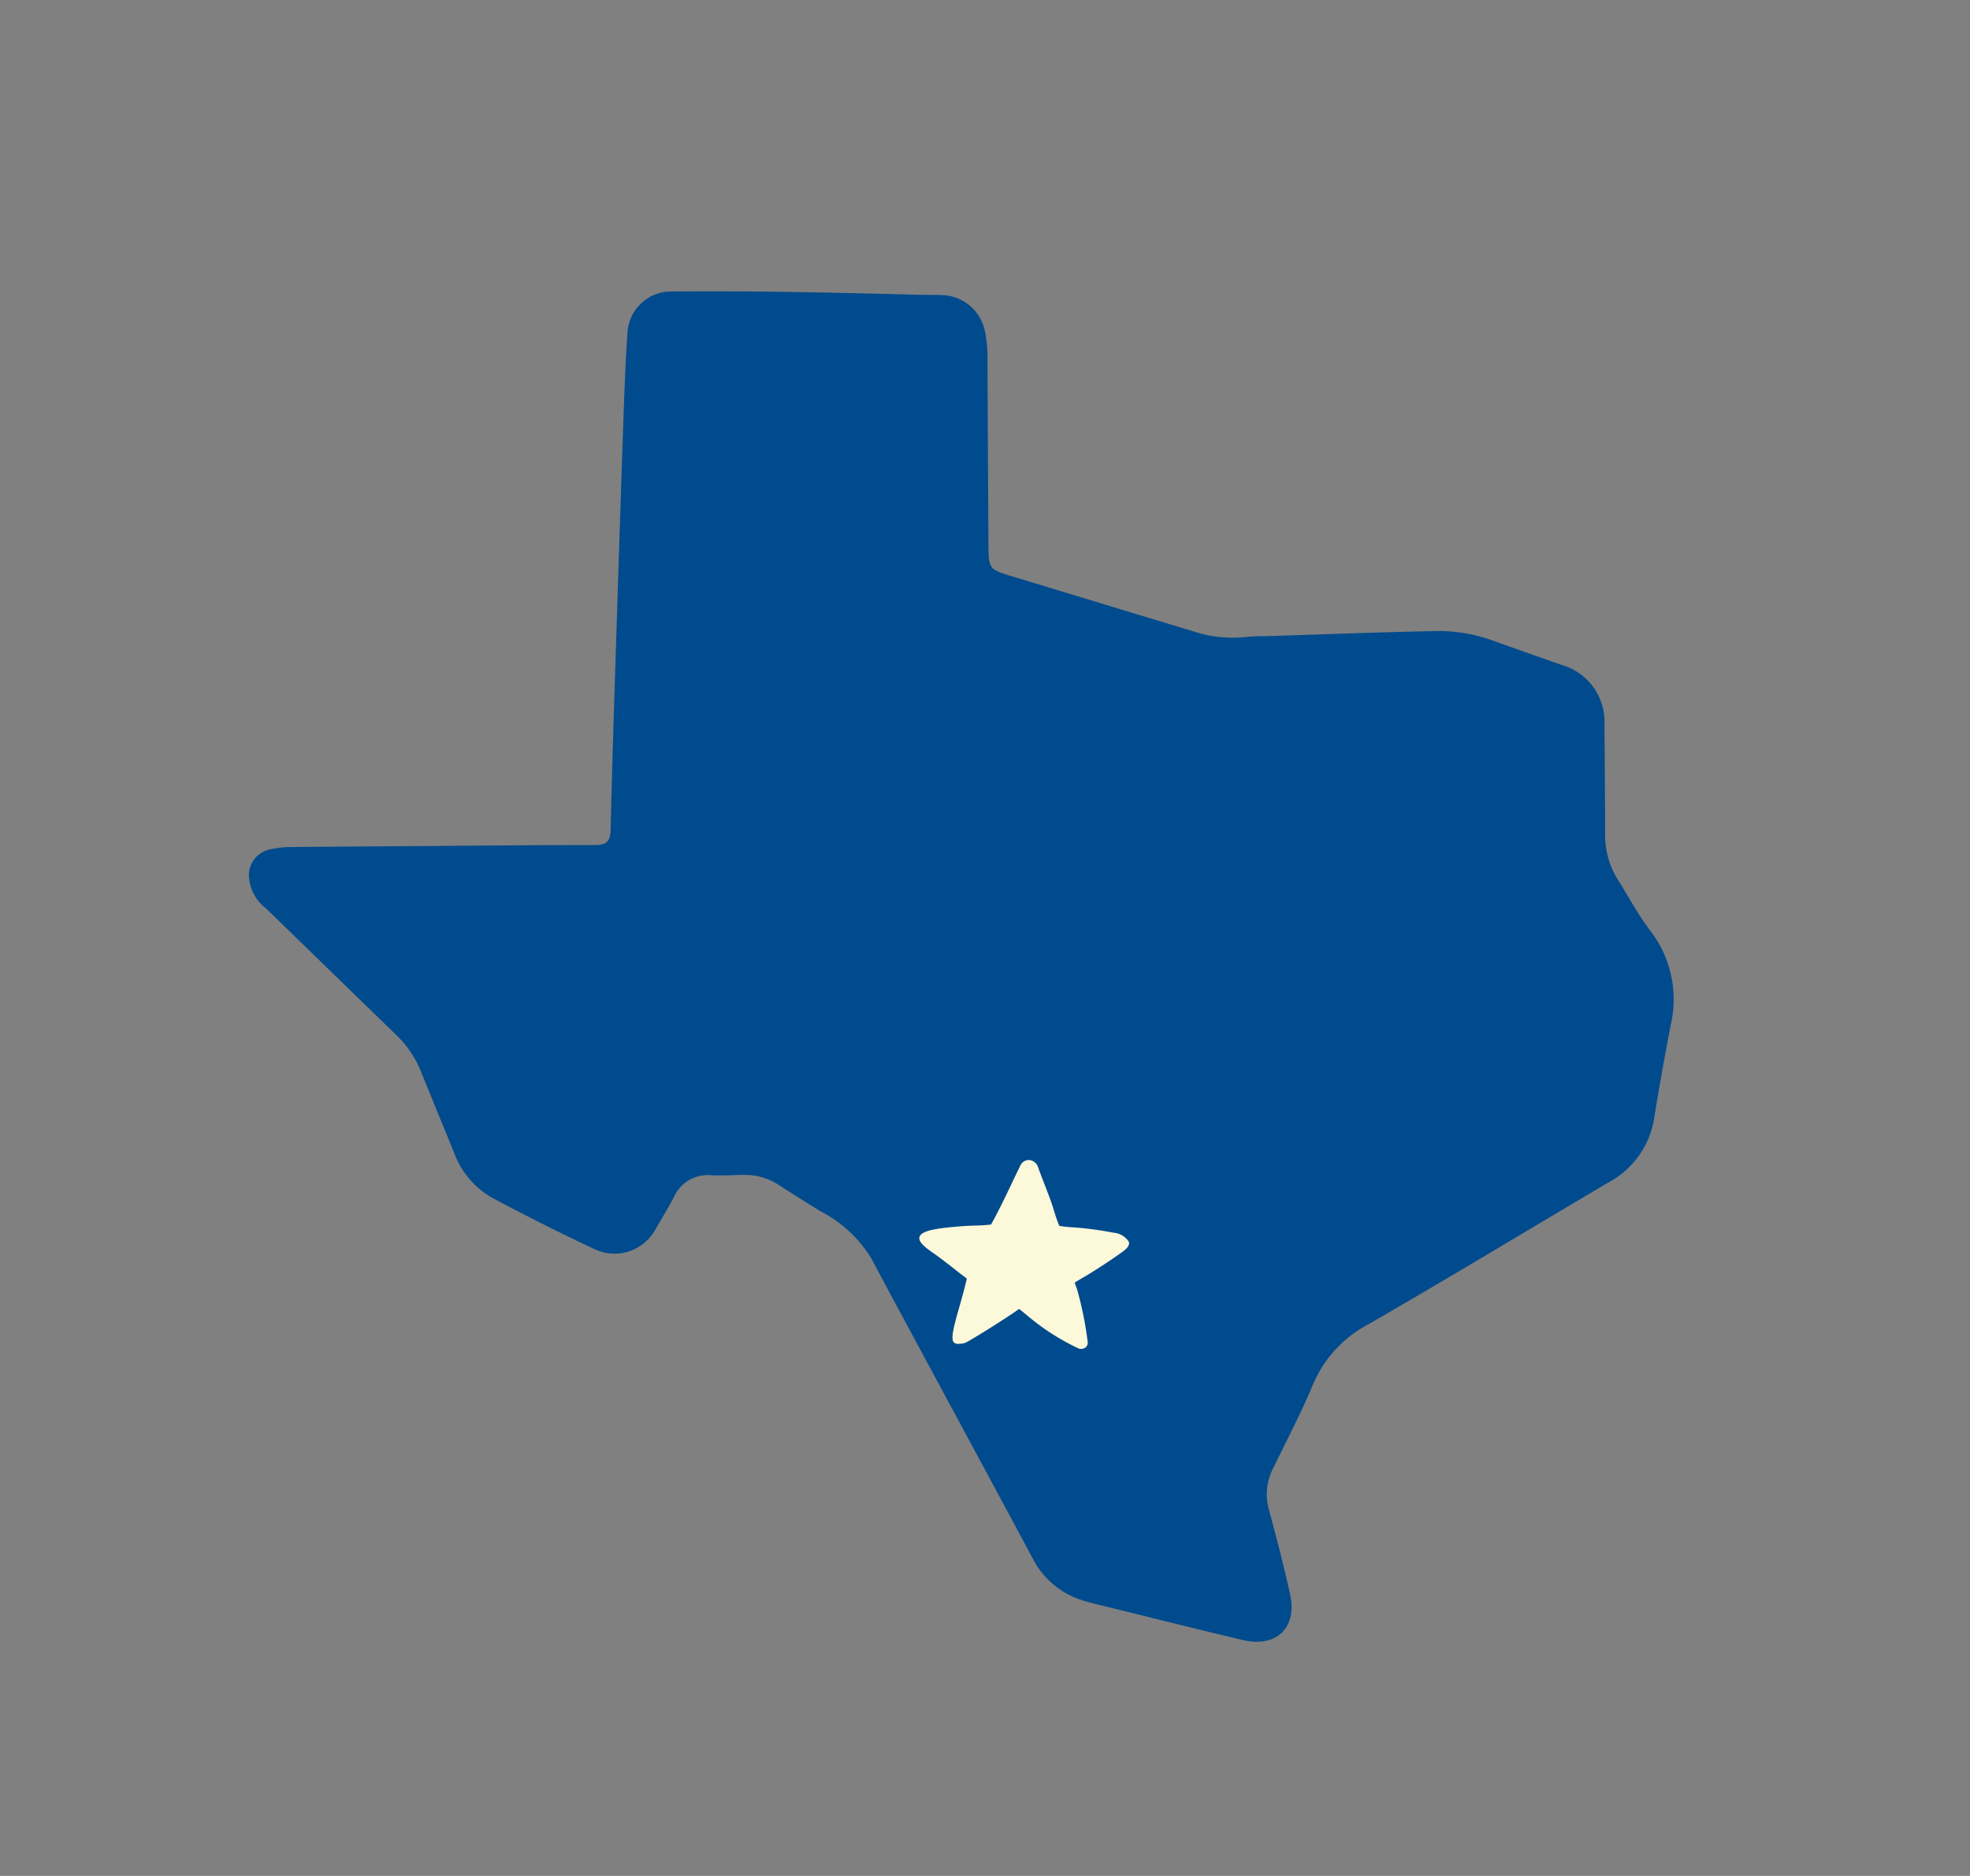 <svg viewBox="0 0 124.506 118.573" height="118.573" width="124.506" xmlns:xlink="http://www.w3.org/1999/xlink" xmlns="http://www.w3.org/2000/svg">
  <rect x="0" y="0" width="124.506" height="118.573" fill="#808080" stroke="none"/>
  <defs>
    <clipPath id="clip-path">
      <rect fill="#ffa0cc" transform="translate(-5 -8)" height="91.834" width="101.075" data-name="Rectangle 409" id="Rectangle_409"></rect>
    </clipPath>
  </defs>
  <g transform="matrix(0.951, 0.309, -0.309, 0.951, 30.661, 9.154)" data-name="Group 670" id="Group_670">
    <g clip-path="url(#clip-path)" data-name="Group 669" id="Group_669">
      <path fill="#004b8d" transform="translate(0 -0.001)" d="M11.052,43.007c3.069-1.02,6.133-2.054,9.211-3.047.686-.221.878-.5.659-1.235-1.323-4.421-2.6-8.856-3.886-13.288q-1.646-5.67-3.278-11.344c-.523-1.826-1.049-3.651-1.509-5.494a2.759,2.759,0,0,1,1.86-3.433C18.974,3.531,23.892,2.061,28.813.6,29.334.45,29.847.268,30.37.121a2.846,2.846,0,0,1,3.3,1.3,8.336,8.336,0,0,1,.736,1.719q1.812,5.5,3.634,10.992c.517,1.56.521,1.551,2.19,1.517,3.937-.08,7.874-.145,11.81-.231a7.9,7.9,0,0,0,3.391-.726,10.293,10.293,0,0,1,1.071-.391c3.372-1.214,6.736-2.451,10.12-3.63a10.029,10.029,0,0,1,3.606-.546c1.548.046,3.1.082,4.643.119A3.733,3.733,0,0,1,78.6,12.966q1.114,3.324,2.208,6.655a5.254,5.254,0,0,0,1.665,2.46c.96.8,1.863,1.681,2.888,2.386a7.133,7.133,0,0,1,3.1,5.305c.246,1.966.515,3.929.821,5.887a5.6,5.6,0,0,1-1.5,4.794c-3.9,4.418-7.751,8.886-11.7,13.26a7.654,7.654,0,0,0-2.108,4.707c-.156,1.919-.489,3.824-.751,5.735a3.585,3.585,0,0,0,.535,2.564c1.01,1.545,2,3.1,2.94,4.694,1.1,1.862.232,3.5-1.94,3.678-2.9.241-5.795.435-8.692.645-.622.045-1.247.113-1.869.1a5.279,5.279,0,0,1-3.66-1.535c-5.191-4.986-10.415-9.939-15.606-14.926a8.075,8.075,0,0,0-3.941-1.81c-1.029-.25-2.056-.515-3.081-.78a3.874,3.874,0,0,0-2.246.092c-.645.216-1.276.475-1.931.652A2.344,2.344,0,0,0,31.9,59.576c-.129.749-.3,1.491-.465,2.234a2.945,2.945,0,0,1-3.253,2.449c-2.4-.3-4.79-.665-7.169-1.089a5.433,5.433,0,0,1-3.2-1.979c-1.207-1.434-2.424-2.858-3.628-4.294A6.566,6.566,0,0,0,12,55.231Q6.878,52.714,1.76,50.194a2.762,2.762,0,0,1-1.629-1.5,1.664,1.664,0,0,1,.692-2.126,5.816,5.816,0,0,1,1.256-.57c2.988-1,5.981-1.994,8.973-2.987" data-name="Path 208" id="Path_208"></path>
      <path fill="#fcf8da" transform="translate(-94.034 -99.882)" d="M145.9,162.728a.491.491,0,0,1-.245.017c-.147-.04-.242-.227-.3-.589-.068-.414-.1-1.172-.119-1.781-.009-.225-.017-.435-.026-.608-.018-.355-.036-.7-.059-.971l-.013-.162-.321-.111c-.129-.045-.318-.114-.535-.193-.537-.2-1.206-.439-1.648-.571-.7-.209-1.159-.41-1.157-.712,0-.343.573-.665,1.188-.962.34-.164,1.173-.526,1.656-.7.377-.134.767-.273,1.071-.409l.143-.064.028-.141c.058-.287.116-.655.184-1.081s.146-1.019.223-1.606c.061-.462.121-.921.173-1.275a.6.6,0,0,1,.414-.52.653.653,0,0,1,.687.259c.187.245.446.564.71.889.366.45.744.915.946,1.2.244.348.475.678.664.9l.1.12.172-.026a8.118,8.118,0,0,0,.81-.185,22.276,22.276,0,0,1,2.4-.434,1.289,1.289,0,0,1,1.1.235c.127.151.075.39-.156.71-.452.626-1.291,1.676-1.759,2.2-.15.168-.287.324-.4.456l-.132.158.118.157c.052.068.11.144.169.219a22.556,22.556,0,0,1,1.662,2.954.37.37,0,0,1-.05.375.453.453,0,0,1-.24.161.487.487,0,0,1-.116.017,14.493,14.493,0,0,1-3.7-.959c-.159-.063-.307-.122-.444-.173l-.227-.085-.143.191c-.5.664-1.818,2.25-2.4,2.875a1.292,1.292,0,0,1-.432.218" data-name="Path 209" id="Path_209"></path>
    </g>
  </g>
</svg>
